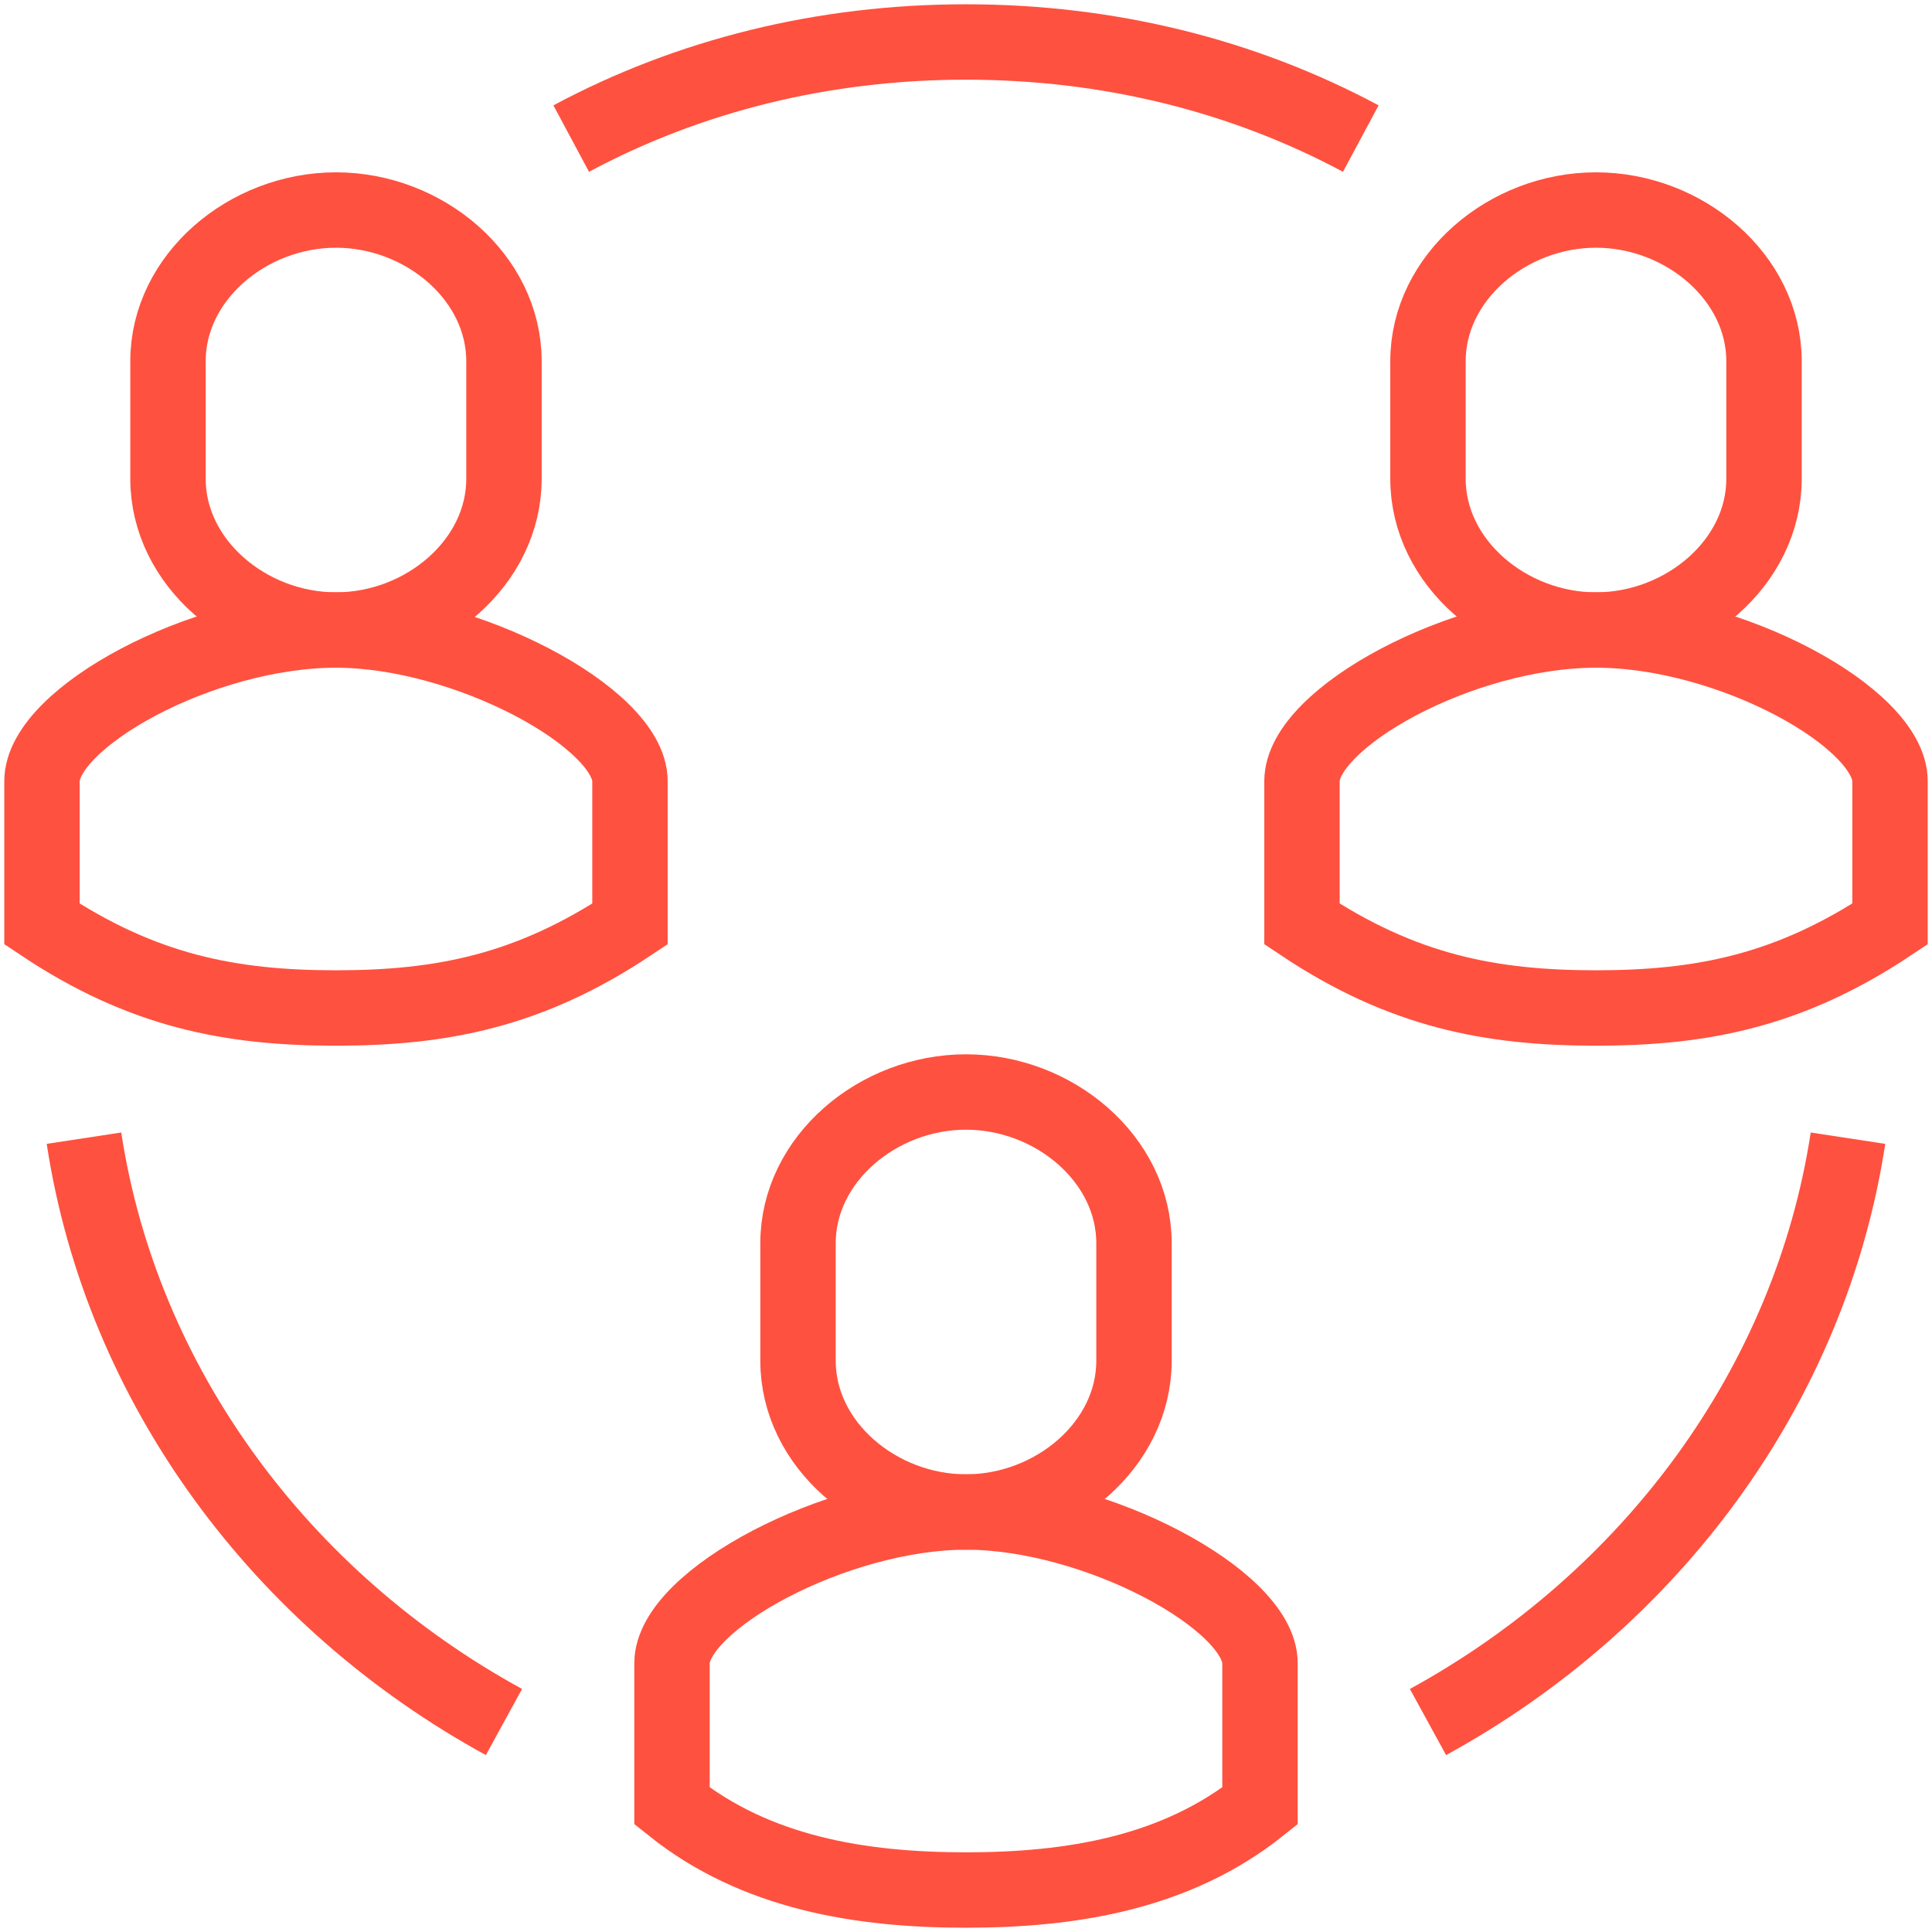 <?xml version="1.0" encoding="UTF-8"?> <svg xmlns="http://www.w3.org/2000/svg" width="41" height="41" viewBox="0 0 41 41" fill="none"><path d="M30.304 36.544C35.028 33.959 38.415 29.413 39.217 24.154" stroke="#FF513F" stroke-width="1.6" stroke-miterlimit="10"></path><path d="M10.695 36.544C5.971 33.959 2.584 29.413 1.782 24.154" stroke="#FF513F" stroke-width="1.6" stroke-miterlimit="10"></path><path d="M28.878 2.941C26.383 1.604 23.53 0.891 20.5 0.891C17.469 0.891 14.617 1.604 12.122 2.941" stroke="#FF513F" stroke-width="1.6" stroke-miterlimit="10"></path><path d="M33.87 13.37C31.017 13.37 27.63 15.241 27.63 16.578V19.609C29.77 21.035 31.641 21.391 33.87 21.391C36.098 21.391 37.969 21.035 40.109 19.609V16.578C40.109 15.241 36.722 13.37 33.87 13.37Z" stroke="#FF513F" stroke-width="1.6" stroke-miterlimit="10"></path><path d="M33.869 4.457C31.998 4.457 30.304 5.883 30.304 7.665V10.161C30.304 11.944 31.998 13.37 33.869 13.37C35.741 13.37 37.435 11.944 37.435 10.161V7.665C37.435 5.883 35.741 4.457 33.869 4.457Z" stroke="#FF513F" stroke-width="1.6" stroke-miterlimit="10"></path><path d="M20.5 32.087C17.737 32.087 14.261 33.959 14.261 35.296V38.326C16.043 39.752 18.272 40.109 20.5 40.109C22.728 40.109 24.956 39.752 26.739 38.326V35.296C26.739 33.959 23.263 32.087 20.5 32.087Z" stroke="#FF513F" stroke-width="1.6" stroke-miterlimit="10"></path><path d="M20.5 23.174C18.628 23.174 16.935 24.6 16.935 26.383V28.878C16.935 30.661 18.628 32.087 20.5 32.087C22.372 32.087 24.065 30.661 24.065 28.878V26.383C24.065 24.6 22.372 23.174 20.5 23.174Z" stroke="#FF513F" stroke-width="1.6" stroke-miterlimit="10"></path><path d="M7.13 13.37C4.278 13.37 0.891 15.241 0.891 16.578V19.609C3.03 21.035 4.902 21.391 7.13 21.391C9.358 21.391 11.23 21.035 13.369 19.609V16.578C13.369 15.241 9.893 13.37 7.13 13.37Z" stroke="#FF513F" stroke-width="1.6" stroke-miterlimit="10"></path><path d="M7.13 4.457C5.258 4.457 3.565 5.883 3.565 7.665V10.161C3.565 11.944 5.258 13.37 7.13 13.37C9.002 13.37 10.695 11.944 10.695 10.161V7.665C10.695 5.883 9.002 4.457 7.13 4.457Z" stroke="#FF513F" stroke-width="1.6" stroke-miterlimit="10"></path></svg> 